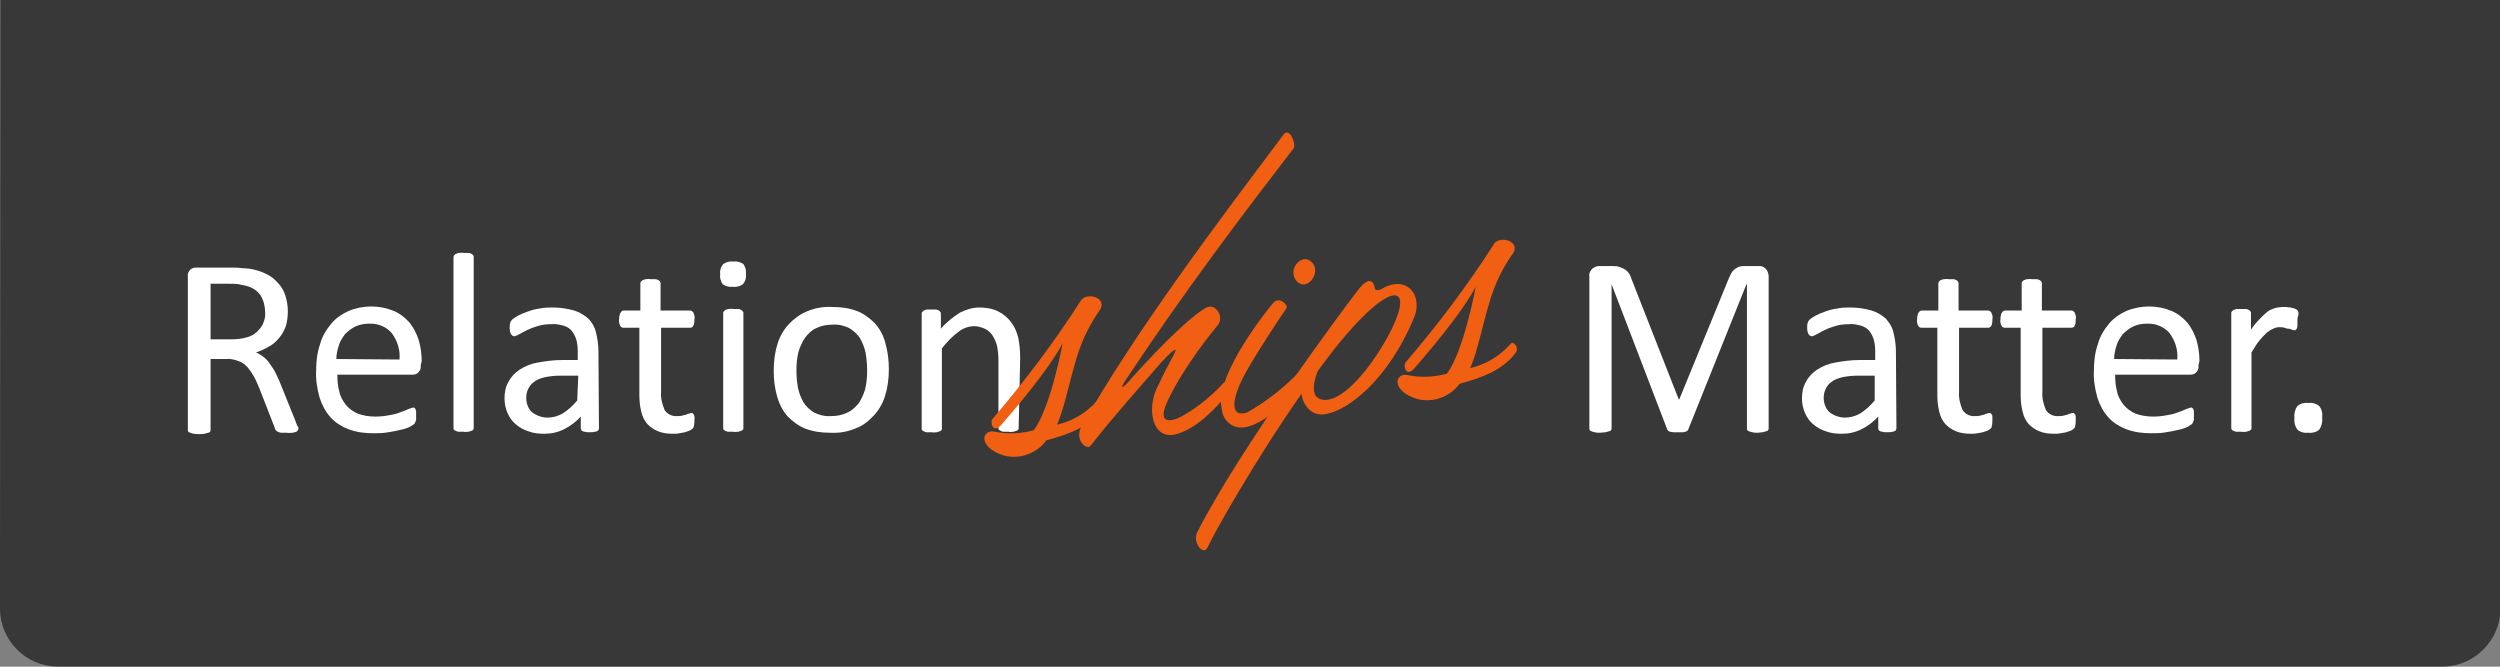 <?xml version="1.0" encoding="utf-8"?>
<!-- Generator: Adobe Illustrator 26.3.1, SVG Export Plug-In . SVG Version: 6.00 Build 0)  -->
<svg version="1.1" id="Layer_1" xmlns="http://www.w3.org/2000/svg" xmlns:xlink="http://www.w3.org/1999/xlink" x="0px" y="0px"
	 viewBox="0 0 495 132" style="enable-background:new 0 0 495 132;" xml:space="preserve">
<rect x="0" y="0" width="495" height="132" fill="#808080" stroke="none"/>
<style type="text/css">
	.st0{opacity:0.8;fill:#262626;enable-background:new    ;}
	.st1{fill:#FFFFFF;}
	.st2{fill:#F15F13;}
</style>
<g id="Relationships_Matter_Graphic" transform="translate(-316.306 -511.916)">
	<path id="Path_1" class="st0" d="M316.3,632.4c0,6.3,5.1,11.5,11.5,11.5h472.1c6.3,0,11.5-5.2,11.5-11.5V511.9h-495L316.3,632.4z"
		/>
	<path id="Path_2" class="st1" d="M375.4,596.7c0,0.1,0,0.2-0.1,0.4c-0.1,0.1-0.2,0.2-0.3,0.3c-0.2,0.1-0.5,0.1-0.7,0.2
		c-0.4,0-0.8,0.1-1.2,0c-0.4,0-0.7,0-1.1,0c-0.2,0-0.5-0.1-0.7-0.2c-0.2-0.1-0.3-0.2-0.4-0.3c-0.1-0.2-0.2-0.3-0.2-0.5l-3-7.7
		c-0.4-0.9-0.7-1.7-1.1-2.4c-0.4-0.7-0.8-1.3-1.3-1.9c-0.5-0.5-1.1-1-1.8-1.2c-0.8-0.3-1.7-0.5-2.5-0.4H358v14c0,0.1,0,0.3-0.1,0.4
		c-0.1,0.1-0.2,0.2-0.4,0.2c-0.2,0.1-0.4,0.1-0.7,0.2c-0.7,0.1-1.4,0.1-2.1,0c-0.2,0-0.5-0.1-0.7-0.2c-0.1,0-0.3-0.1-0.4-0.2
		c-0.1-0.1-0.1-0.2-0.1-0.4v-30.3c-0.1-0.5,0.1-1,0.5-1.4c0.3-0.3,0.7-0.4,1.1-0.4h6.9c0.8,0,1.5,0,2.1,0.1c0.5,0,1,0.1,1.5,0.1
		c1.2,0.2,2.3,0.5,3.3,1c0.9,0.4,1.7,1,2.4,1.8c0.7,0.7,1.2,1.6,1.5,2.5c0.3,1,0.5,2,0.5,3.1c0,1-0.1,2-0.4,3
		c-0.3,0.8-0.7,1.6-1.3,2.3c-0.6,0.7-1.2,1.3-2,1.7c-0.8,0.5-1.7,0.9-2.6,1.2c0.5,0.2,1,0.5,1.5,0.9c0.5,0.4,0.9,0.8,1.2,1.3
		c0.4,0.6,0.8,1.1,1.1,1.7c0.3,0.7,0.7,1.4,1,2.2l2.9,7.2c0.2,0.6,0.4,1,0.5,1.3C375.3,596.3,375.4,596.5,375.4,596.7z M368.8,573.7
		c0-1.1-0.3-2.3-0.9-3.3c-0.7-1-1.7-1.6-2.9-1.9c-0.5-0.1-0.9-0.2-1.4-0.3c-0.5-0.1-1.2-0.1-2.1-0.1H358v11h4.2c1,0,2-0.1,3-0.4
		c0.8-0.2,1.5-0.6,2.1-1.2c0.5-0.5,1-1.1,1.2-1.8C368.7,575.2,368.9,574.4,368.8,573.7z"/>
	<path id="Path_3" class="st1" d="M399.6,584.3c0.1,0.5-0.1,1-0.5,1.4c-0.3,0.3-0.7,0.4-1.1,0.4h-14.9c0,1.2,0.1,2.3,0.4,3.4
		c0.2,1,0.7,1.8,1.3,2.6c0.6,0.7,1.4,1.3,2.3,1.7c1.1,0.4,2.3,0.6,3.5,0.6c1,0,1.9-0.1,2.9-0.3c0.7-0.1,1.5-0.3,2.2-0.6
		c0.6-0.2,1.1-0.4,1.5-0.6c0.3-0.1,0.6-0.2,0.9-0.3c0.1,0,0.2,0,0.3,0.1c0.1,0.1,0.2,0.2,0.2,0.3c0.1,0.2,0.1,0.3,0.1,0.5
		c0,0.3,0,0.5,0,0.8c0,0.2,0,0.4,0,0.6c0,0.1,0,0.3-0.1,0.4c0,0.1-0.1,0.2-0.1,0.3c-0.1,0.1-0.1,0.2-0.2,0.3
		c-0.3,0.2-0.5,0.3-0.8,0.5c-0.6,0.3-1.2,0.5-1.8,0.6c-0.8,0.2-1.7,0.4-2.5,0.5c-1,0.2-2,0.2-3,0.2c-1.7,0-3.3-0.2-4.9-0.8
		c-1.3-0.5-2.6-1.3-3.5-2.3c-1-1.1-1.7-2.4-2.2-3.9c-0.5-1.8-0.8-3.6-0.7-5.4c0-1.8,0.2-3.6,0.8-5.3c0.4-1.5,1.2-2.8,2.2-4
		c0.9-1.1,2.1-1.9,3.4-2.5c1.4-0.6,3-0.9,4.5-0.9c1.6,0,3.1,0.3,4.5,0.9c1.2,0.5,2.2,1.3,3.1,2.3c0.8,1,1.4,2.2,1.8,3.4
		c0.4,1.4,0.6,2.8,0.6,4.2L399.6,584.3z M395.4,583.1c0.2-1.8-0.4-3.7-1.5-5.2c-1.1-1.3-2.8-2-4.6-1.9c-0.9,0-1.9,0.2-2.7,0.6
		c-0.8,0.4-1.4,0.9-2,1.5c-0.5,0.7-1,1.4-1.2,2.2c-0.3,0.9-0.5,1.8-0.5,2.7L395.4,583.1z"/>
	<path id="Path_4" class="st1" d="M410.1,596.7c0,0.1,0,0.2-0.1,0.3c-0.1,0.1-0.2,0.2-0.3,0.2c-0.2,0.1-0.4,0.1-0.6,0.2
		c-0.3,0-0.7,0.1-1,0c-0.3,0-0.7,0-1,0c-0.2,0-0.4-0.1-0.6-0.2c-0.1,0-0.2-0.1-0.3-0.2c-0.1-0.1-0.1-0.2-0.1-0.3v-33.8
		c0-0.1,0-0.2,0.1-0.4c0.1-0.1,0.2-0.2,0.3-0.3c0.2-0.1,0.4-0.1,0.6-0.2c0.3,0,0.7-0.1,1,0c0.3,0,0.7,0,1,0c0.2,0,0.4,0.1,0.6,0.2
		c0.1,0.1,0.2,0.1,0.3,0.3c0.1,0.1,0.1,0.2,0.1,0.4V596.7z"/>
	<path id="Path_5" class="st1" d="M434.9,596.7c0,0.2-0.1,0.3-0.2,0.5c-0.2,0.1-0.4,0.2-0.6,0.2c-0.3,0.1-0.7,0.1-1,0.1
		c-0.4,0-0.7,0-1-0.1c-0.2,0-0.4-0.1-0.6-0.2c-0.1-0.1-0.2-0.3-0.2-0.5v-2.3c-0.9,1-2.1,1.9-3.3,2.5c-1.2,0.6-2.5,0.9-3.9,0.9
		c-1.1,0-2.2-0.1-3.2-0.5c-0.9-0.3-1.7-0.7-2.5-1.4c-0.7-0.6-1.2-1.3-1.6-2.2c-0.4-0.9-0.6-1.9-0.6-2.9c0-1.2,0.2-2.3,0.8-3.3
		c0.5-1,1.3-1.8,2.2-2.4c1.1-0.7,2.3-1.2,3.6-1.4c1.6-0.3,3.2-0.5,4.8-0.5h3.1v-1.8c0-0.8-0.1-1.6-0.3-2.3c-0.2-0.6-0.5-1.2-0.9-1.7
		c-0.4-0.5-1-0.8-1.6-1c-0.8-0.2-1.6-0.4-2.4-0.3c-0.9,0-1.9,0.1-2.8,0.4c-0.7,0.2-1.5,0.5-2.1,0.8c-0.6,0.3-1.1,0.6-1.5,0.8
		c-0.3,0.2-0.6,0.3-0.9,0.4c-0.1,0-0.2,0-0.4-0.1c-0.1-0.1-0.2-0.2-0.3-0.3c-0.1-0.2-0.1-0.3-0.2-0.5c-0.1-0.6-0.1-1.1,0-1.7
		c0.1-0.3,0.2-0.5,0.4-0.7c0.4-0.3,0.8-0.6,1.2-0.8c0.6-0.3,1.3-0.6,1.9-0.8c0.8-0.3,1.6-0.5,2.4-0.6c0.9-0.2,1.7-0.2,2.6-0.2
		c1.4,0,2.8,0.2,4.2,0.6c1,0.3,2,0.9,2.8,1.6c0.7,0.7,1.3,1.7,1.5,2.7c0.3,1.2,0.5,2.5,0.5,3.7L434.9,596.7z M430.8,586.3h-3.6
		c-1,0-2,0.1-3,0.3c-0.7,0.2-1.5,0.4-2.1,0.9c-0.5,0.3-0.9,0.8-1.2,1.4c-0.3,0.6-0.4,1.2-0.4,1.8c0,1.1,0.4,2.1,1.1,2.8
		c0.9,0.7,2,1.1,3.1,1.1c1.1,0,2.1-0.3,3-0.8c1.1-0.7,2.1-1.6,2.9-2.6L430.8,586.3z"/>
	<path id="Path_6" class="st1" d="M453.8,595c0,0.4,0,0.8-0.1,1.2c0,0.2-0.1,0.5-0.3,0.6c-0.2,0.2-0.4,0.3-0.6,0.4
		c-0.3,0.1-0.6,0.2-0.9,0.3c-0.3,0.1-0.7,0.1-1.1,0.2c-0.4,0.1-0.8,0.1-1.2,0.1c-1,0-2.1-0.1-3-0.5c-0.8-0.3-1.5-0.8-2.1-1.4
		c-0.6-0.7-1-1.5-1.2-2.4c-0.3-1.1-0.4-2.3-0.4-3.4v-13.3h-3.2c-0.3,0-0.5-0.2-0.6-0.4c-0.2-0.4-0.3-0.9-0.2-1.3
		c0-0.3,0-0.5,0.1-0.8c0-0.2,0.1-0.4,0.2-0.5c0.1-0.1,0.1-0.2,0.3-0.3c0.1-0.1,0.2-0.1,0.4-0.1h3.2v-5.4c0-0.1,0-0.2,0.1-0.3
		c0.1-0.1,0.2-0.2,0.3-0.3c0.2-0.1,0.4-0.1,0.6-0.2c0.3,0,0.7-0.1,1,0c0.3,0,0.7,0,1,0c0.2,0,0.4,0.1,0.6,0.2
		c0.1,0.1,0.2,0.1,0.3,0.3c0.1,0.1,0.1,0.2,0.1,0.3v5.4h5.8c0.1,0,0.2,0,0.4,0.1c0.1,0.1,0.2,0.2,0.3,0.3c0.1,0.2,0.1,0.4,0.2,0.5
		c0,0.3,0.1,0.5,0,0.8c0,0.5,0,0.9-0.2,1.3c-0.1,0.2-0.3,0.4-0.6,0.4h-5.8v12.7c-0.1,1.2,0.2,2.4,0.7,3.6c0.5,0.8,1.5,1.3,2.5,1.2
		c0.3,0,0.7,0,1-0.1c0.3-0.1,0.5-0.1,0.8-0.2c0.2-0.1,0.4-0.2,0.6-0.2c0.1-0.1,0.3-0.1,0.5-0.1c0.1,0,0.2,0,0.2,0.1
		c0.1,0.1,0.1,0.1,0.2,0.2c0.1,0.2,0.1,0.3,0.1,0.5C453.8,594.5,453.9,594.8,453.8,595z"/>
	<path id="Path_7" class="st1" d="M464,566.2c0.1,0.7-0.1,1.4-0.6,2c-0.6,0.4-1.3,0.6-2,0.5c-0.7,0.1-1.4-0.1-2-0.5
		c-0.4-0.6-0.6-1.3-0.5-2c-0.1-0.7,0.1-1.4,0.6-2c0.6-0.4,1.3-0.6,2-0.5c0.7-0.1,1.4,0.1,2,0.5C463.9,564.8,464.1,565.5,464,566.2z
		 M463.5,596.7c0,0.1,0,0.2-0.1,0.3c-0.1,0.1-0.2,0.2-0.3,0.2c-0.2,0.1-0.4,0.1-0.6,0.2c-0.3,0-0.7,0.1-1,0c-0.3,0-0.7,0-1,0
		c-0.2,0-0.4-0.1-0.6-0.2c-0.1,0-0.2-0.1-0.3-0.2c-0.1-0.1-0.1-0.2-0.1-0.3v-22.8c0-0.1,0-0.2,0.1-0.3c0.1-0.1,0.2-0.2,0.3-0.3
		c0.2-0.1,0.4-0.1,0.6-0.2c0.3,0,0.7-0.1,1,0c0.3,0,0.7,0,1,0c0.2,0,0.4,0.1,0.6,0.2c0.1,0.1,0.2,0.1,0.3,0.3
		c0.1,0.1,0.1,0.2,0.1,0.3V596.7z"/>
	<path id="Path_8" class="st1" d="M492.3,585c0,1.7-0.2,3.5-0.7,5.1c-0.4,1.5-1.2,2.9-2.2,4c-1,1.1-2.2,2.1-3.6,2.6
		c-1.6,0.7-3.3,1-5.1,0.9c-1.7,0-3.3-0.2-4.9-0.8c-1.3-0.5-2.5-1.4-3.5-2.4c-1-1.1-1.7-2.5-2.1-3.9c-0.5-1.7-0.7-3.4-0.7-5.2
		c0-1.7,0.2-3.5,0.7-5.1c0.4-1.5,1.2-2.9,2.2-4c1-1.1,2.2-2,3.6-2.6c1.6-0.7,3.3-1,5.1-0.9c1.7,0,3.3,0.2,4.9,0.8
		c1.3,0.5,2.5,1.4,3.5,2.4c1,1.1,1.7,2.4,2.1,3.9C492.1,581.6,492.3,583.3,492.3,585z M488,585.3c0-1.2-0.1-2.3-0.3-3.5
		c-0.2-1-0.6-2-1.1-2.9c-0.5-0.8-1.3-1.5-2.1-2c-1-0.5-2.2-0.8-3.4-0.7c-1.1,0-2.2,0.2-3.2,0.7c-0.9,0.4-1.6,1.1-2.2,1.9
		c-0.6,0.9-1,1.8-1.3,2.8c-0.3,1.2-0.4,2.4-0.4,3.6c0,1.2,0.1,2.4,0.3,3.5c0.2,1,0.6,2,1.1,2.9c0.5,0.8,1.3,1.5,2.1,2
		c1,0.5,2.2,0.8,3.4,0.7c1.1,0,2.2-0.2,3.2-0.7c0.9-0.4,1.6-1.1,2.2-1.8c0.6-0.9,1-1.8,1.3-2.8C487.9,587.8,488,586.5,488,585.3
		L488,585.3z"/>
	<path id="Path_9" class="st1" d="M518,596.7c0,0.1,0,0.2-0.1,0.3c-0.1,0.1-0.2,0.2-0.3,0.2c-0.2,0.1-0.4,0.1-0.6,0.2
		c-0.3,0-0.7,0.1-1,0c-0.3,0-0.7,0-1,0c-0.2,0-0.4-0.1-0.6-0.2c-0.1,0-0.2-0.1-0.3-0.2c-0.1-0.1-0.1-0.2-0.1-0.3v-13.3
		c0-1.1-0.1-2.1-0.3-3.1c-0.2-0.7-0.5-1.4-0.9-2c-0.4-0.6-0.9-1-1.5-1.3c-0.7-0.3-1.4-0.5-2.1-0.5c-1.1,0-2.2,0.4-3.1,1.1
		c-1.2,0.9-2.3,2-3.3,3.3v15.9c0,0.1,0,0.2-0.1,0.3c-0.1,0.1-0.2,0.2-0.3,0.2c-0.2,0.1-0.4,0.1-0.6,0.2c-0.3,0-0.7,0.1-1,0
		c-0.3,0-0.7,0-1,0c-0.2,0-0.4-0.1-0.6-0.2c-0.1,0-0.2-0.1-0.3-0.2c-0.1-0.1-0.1-0.2-0.1-0.3v-22.8c0-0.1,0-0.2,0.1-0.3
		c0.1-0.1,0.2-0.2,0.3-0.3c0.2-0.1,0.4-0.1,0.6-0.2c0.3,0,0.6,0,0.9,0c0.3,0,0.6,0,0.9,0c0.2,0,0.4,0.1,0.6,0.2
		c0.1,0.1,0.2,0.1,0.3,0.3c0.1,0.1,0.1,0.2,0.1,0.3v3c1.1-1.3,2.4-2.3,3.8-3.2c1.2-0.6,2.5-1,3.8-1c1.3,0,2.6,0.2,3.8,0.8
		c1,0.5,1.8,1.2,2.5,2.1c0.7,0.9,1.1,1.9,1.4,3c0.3,1.4,0.4,2.8,0.4,4.2L518,596.7z"/>
	<path id="Path_10" class="st1" d="M666.5,596.7c0,0.1,0,0.2-0.1,0.4c-0.1,0.1-0.2,0.2-0.4,0.2c-0.2,0.1-0.4,0.1-0.7,0.2
		c-0.3,0-0.7,0.1-1,0.1c-0.3,0-0.7,0-1-0.1c-0.2,0-0.5-0.1-0.7-0.2c-0.1,0-0.3-0.1-0.3-0.2c-0.1-0.1-0.1-0.2-0.1-0.4v-28.5h-0.1
		l-11.5,28.7c0,0.1-0.1,0.2-0.2,0.3c-0.1,0.1-0.3,0.2-0.4,0.2c-0.2,0.1-0.4,0.1-0.6,0.1c-0.3,0-0.6,0-0.9,0c-0.3,0-0.6,0-0.9,0
		c-0.2,0-0.4-0.1-0.6-0.1c-0.1,0-0.3-0.1-0.4-0.2c-0.1-0.1-0.2-0.2-0.2-0.3l-11-28.7h0v28.5c0,0.1,0,0.2-0.1,0.4
		c-0.1,0.1-0.2,0.2-0.4,0.2c-0.2,0.1-0.4,0.1-0.7,0.2c-0.4,0-0.7,0.1-1.1,0.1c-0.3,0-0.7,0-1-0.1c-0.2,0-0.4-0.1-0.7-0.2
		c-0.1,0-0.3-0.1-0.3-0.2c-0.1-0.1-0.1-0.2-0.1-0.4v-30.1c-0.1-0.6,0.2-1.1,0.6-1.5c0.4-0.3,0.8-0.5,1.3-0.5h2.7c0.5,0,1,0,1.4,0.2
		c0.4,0.1,0.8,0.3,1.1,0.5c0.3,0.2,0.6,0.5,0.8,0.8c0.2,0.4,0.4,0.8,0.5,1.2l9.3,23.7h0.1l9.7-23.7c0.2-0.5,0.4-0.9,0.6-1.3
		c0.2-0.3,0.4-0.6,0.7-0.8c0.3-0.2,0.6-0.4,0.9-0.5c0.4-0.1,0.7-0.1,1.1-0.1h2.8c0.2,0,0.5,0,0.7,0.1c0.2,0.1,0.4,0.2,0.6,0.4
		c0.2,0.2,0.3,0.4,0.4,0.6c0.1,0.3,0.2,0.6,0.2,0.9L666.5,596.7z"/>
	<path id="Path_11" class="st1" d="M691.8,596.7c0,0.2-0.1,0.3-0.2,0.5c-0.2,0.1-0.4,0.2-0.6,0.2c-0.3,0.1-0.7,0.1-1,0.1
		c-0.4,0-0.7,0-1-0.1c-0.2,0-0.4-0.1-0.6-0.2c-0.1-0.1-0.2-0.3-0.2-0.5v-2.3c-0.9,1-2.1,1.9-3.3,2.5c-1.2,0.6-2.5,0.9-3.9,0.9
		c-1.1,0-2.2-0.1-3.2-0.5c-0.9-0.3-1.7-0.7-2.5-1.4c-0.7-0.6-1.2-1.3-1.6-2.2c-0.4-0.9-0.6-1.9-0.6-2.9c0-1.2,0.2-2.3,0.8-3.3
		c0.5-1,1.3-1.8,2.2-2.4c1.1-0.7,2.3-1.2,3.6-1.4c1.6-0.3,3.2-0.5,4.8-0.5h3.1v-1.8c0-0.8-0.1-1.6-0.3-2.3c-0.2-0.6-0.5-1.2-0.9-1.7
		c-0.4-0.5-1-0.8-1.6-1c-0.8-0.2-1.6-0.4-2.4-0.3c-0.9,0-1.9,0.1-2.8,0.4c-0.7,0.2-1.5,0.5-2.1,0.8c-0.6,0.3-1.1,0.6-1.5,0.8
		c-0.3,0.2-0.6,0.3-0.9,0.4c-0.1,0-0.2,0-0.4-0.1c-0.1-0.1-0.2-0.2-0.3-0.3c-0.1-0.2-0.1-0.3-0.2-0.5c-0.1-0.6-0.1-1.1,0-1.7
		c0.1-0.3,0.2-0.5,0.4-0.7c0.4-0.3,0.8-0.6,1.2-0.8c0.6-0.3,1.3-0.6,1.9-0.8c0.8-0.3,1.6-0.5,2.4-0.6c0.9-0.2,1.7-0.2,2.6-0.2
		c1.4,0,2.8,0.2,4.2,0.6c1,0.3,2,0.9,2.8,1.6c0.7,0.8,1.3,1.7,1.5,2.7c0.3,1.2,0.5,2.5,0.5,3.7L691.8,596.7z M687.7,586.3h-3.6
		c-1,0-2,0.1-3,0.3c-0.7,0.2-1.5,0.4-2.1,0.9c-0.5,0.3-0.9,0.8-1.2,1.4c-0.3,0.6-0.4,1.2-0.4,1.8c0,1.1,0.4,2.1,1.1,2.8
		c0.9,0.7,2,1.1,3.1,1.1c1.1,0,2.1-0.3,3-0.8c1.1-0.7,2.1-1.6,2.9-2.6V586.3z"/>
	<path id="Path_12" class="st1" d="M710.8,595c0,0.4,0,0.8-0.1,1.2c0,0.2-0.1,0.5-0.3,0.6c-0.2,0.2-0.4,0.3-0.6,0.4
		c-0.3,0.1-0.6,0.2-0.9,0.3c-0.3,0.1-0.7,0.1-1.1,0.2c-0.4,0.1-0.8,0.1-1.2,0.1c-1,0-2.1-0.1-3-0.5c-0.8-0.3-1.5-0.8-2.1-1.4
		c-0.6-0.7-1-1.5-1.2-2.4c-0.3-1.1-0.4-2.3-0.4-3.4v-13.3h-3.2c-0.3,0-0.5-0.2-0.6-0.4c-0.2-0.4-0.3-0.9-0.2-1.3
		c0-0.3,0-0.5,0.1-0.8c0-0.2,0.1-0.4,0.2-0.5c0.1-0.1,0.1-0.2,0.3-0.3c0.1-0.1,0.2-0.1,0.4-0.1h3.2v-5.4c0-0.1,0-0.2,0.1-0.3
		c0.1-0.1,0.2-0.2,0.3-0.3c0.2-0.1,0.4-0.1,0.6-0.2c0.3,0,0.7-0.1,1,0c0.3,0,0.7,0,1,0c0.2,0,0.4,0.1,0.6,0.2
		c0.1,0.1,0.2,0.1,0.3,0.3c0.1,0.1,0.1,0.2,0.1,0.3v5.4h5.8c0.1,0,0.2,0,0.4,0.1c0.1,0.1,0.2,0.2,0.3,0.3c0.1,0.2,0.1,0.4,0.2,0.5
		c0,0.3,0.1,0.5,0,0.8c0,0.5,0,0.9-0.2,1.3c-0.1,0.2-0.3,0.4-0.6,0.4h-5.8v12.7c-0.1,1.2,0.2,2.4,0.7,3.6c0.5,0.8,1.5,1.3,2.5,1.2
		c0.3,0,0.7,0,1-0.1c0.3-0.1,0.5-0.1,0.8-0.2c0.2-0.1,0.4-0.2,0.6-0.2c0.1-0.1,0.3-0.1,0.5-0.1c0.1,0,0.2,0,0.2,0.1
		c0.1,0.1,0.1,0.1,0.2,0.2c0.1,0.2,0.1,0.3,0.1,0.5C710.8,594.5,710.8,594.8,710.8,595z"/>
	<path id="Path_13" class="st1" d="M727.3,595c0,0.4,0,0.8-0.1,1.2c0,0.2-0.1,0.5-0.3,0.6c-0.2,0.2-0.4,0.3-0.6,0.4
		c-0.3,0.1-0.6,0.2-0.9,0.3c-0.3,0.1-0.7,0.1-1.1,0.2c-0.4,0.1-0.8,0.1-1.2,0.1c-1,0-2.1-0.1-3-0.5c-0.8-0.3-1.5-0.8-2.1-1.4
		c-0.6-0.7-1-1.5-1.2-2.4c-0.3-1.1-0.4-2.3-0.4-3.4v-13.3h-3.2c-0.3,0-0.5-0.2-0.6-0.4c-0.2-0.4-0.3-0.9-0.2-1.3
		c0-0.3,0-0.5,0.1-0.8c0-0.2,0.1-0.4,0.2-0.5c0.1-0.1,0.1-0.2,0.3-0.3c0.1-0.1,0.2-0.1,0.4-0.1h3.2v-5.4c0-0.1,0-0.2,0.1-0.3
		c0.1-0.1,0.2-0.2,0.3-0.3c0.2-0.1,0.4-0.1,0.6-0.2c0.3,0,0.7-0.1,1,0c0.3,0,0.7,0,1,0c0.2,0,0.4,0.1,0.6,0.2
		c0.1,0.1,0.2,0.1,0.3,0.3c0.1,0.1,0.1,0.2,0.1,0.3v5.4h5.8c0.1,0,0.2,0,0.4,0.1c0.1,0.1,0.2,0.2,0.3,0.3c0.1,0.2,0.1,0.4,0.2,0.5
		c0,0.3,0.1,0.5,0,0.8c0,0.5,0,0.9-0.2,1.3c-0.1,0.2-0.3,0.4-0.6,0.4h-5.8v12.7c-0.1,1.2,0.2,2.4,0.7,3.6c0.5,0.8,1.5,1.3,2.5,1.2
		c0.3,0,0.7,0,1-0.1c0.3-0.1,0.5-0.1,0.8-0.2c0.2-0.1,0.4-0.2,0.6-0.2c0.1-0.1,0.3-0.1,0.5-0.1c0.1,0,0.2,0,0.2,0.1
		c0.1,0.1,0.1,0.1,0.2,0.2c0.1,0.2,0.1,0.3,0.1,0.5C727.3,594.5,727.3,594.8,727.3,595z"/>
	<path id="Path_14" class="st1" d="M751.6,584.3c0.1,0.5-0.1,1-0.5,1.4c-0.3,0.3-0.7,0.4-1.1,0.4h-14.9c0,1.2,0.1,2.3,0.4,3.4
		c0.2,1,0.7,1.8,1.3,2.6c0.6,0.7,1.4,1.3,2.3,1.7c1.1,0.4,2.3,0.6,3.5,0.6c1,0,1.9-0.1,2.9-0.3c0.7-0.1,1.5-0.3,2.2-0.6
		c0.6-0.2,1.1-0.4,1.5-0.6c0.3-0.1,0.6-0.2,0.9-0.3c0.1,0,0.2,0,0.3,0.1c0.1,0.1,0.2,0.2,0.2,0.3c0.1,0.2,0.1,0.3,0.1,0.5
		c0,0.3,0,0.5,0,0.8c0,0.2,0,0.4,0,0.6c0,0.1,0,0.3-0.1,0.4c0,0.1-0.1,0.2-0.1,0.3c-0.1,0.1-0.1,0.2-0.2,0.3
		c-0.3,0.2-0.5,0.3-0.8,0.5c-0.6,0.3-1.2,0.5-1.8,0.6c-0.8,0.2-1.7,0.4-2.5,0.5c-1,0.2-2,0.2-3,0.2c-1.7,0-3.3-0.2-4.9-0.8
		c-1.3-0.5-2.6-1.3-3.5-2.3c-1-1.1-1.7-2.4-2.2-3.9c-0.5-1.8-0.8-3.6-0.7-5.4c0-1.8,0.2-3.6,0.8-5.3c0.4-1.5,1.2-2.8,2.2-4
		c0.9-1.1,2.1-1.9,3.4-2.5c1.4-0.6,3-0.9,4.5-0.9c1.6,0,3.1,0.3,4.5,0.9c1.2,0.5,2.2,1.3,3.1,2.3c0.8,1,1.4,2.2,1.8,3.4
		c0.4,1.4,0.6,2.8,0.6,4.2L751.6,584.3z M747.4,583.1c0.2-1.8-0.4-3.7-1.5-5.2c-1.1-1.3-2.8-2-4.6-1.9c-0.9,0-1.9,0.2-2.7,0.6
		c-0.8,0.4-1.4,0.9-2,1.5c-0.5,0.7-1,1.4-1.2,2.2c-0.3,0.9-0.5,1.8-0.5,2.7L747.4,583.1z"/>
	<path id="Path_15" class="st1" d="M771.2,575.4c0,0.4,0,0.7,0,0.9c0,0.2,0,0.4-0.1,0.6c0,0.1-0.1,0.2-0.2,0.3
		c-0.1,0.1-0.2,0.1-0.3,0.1c-0.2,0-0.3,0-0.5-0.1c-0.2-0.1-0.4-0.2-0.7-0.2s-0.5-0.1-0.8-0.2c-0.3-0.1-0.7-0.1-1-0.1
		c-0.4,0-0.8,0.1-1.2,0.3c-0.5,0.2-0.9,0.5-1.3,0.8c-0.5,0.5-1,1-1.4,1.5c-0.5,0.6-1,1.4-1.6,2.4v15c0,0.1,0,0.2-0.1,0.3
		c-0.1,0.1-0.2,0.2-0.3,0.2c-0.2,0.1-0.4,0.1-0.6,0.2c-0.3,0-0.7,0.1-1,0c-0.3,0-0.7,0-1,0c-0.2,0-0.4-0.1-0.6-0.2
		c-0.1,0-0.2-0.1-0.3-0.2c-0.1-0.1-0.1-0.2-0.1-0.3v-22.8c0-0.1,0-0.2,0.1-0.3c0.1-0.1,0.2-0.2,0.3-0.3c0.2-0.1,0.4-0.1,0.6-0.2
		c0.6,0,1.2,0,1.9,0c0.2,0,0.4,0.1,0.6,0.2c0.1,0.1,0.2,0.1,0.3,0.3c0.1,0.1,0.1,0.2,0.1,0.3v3.3c0.5-0.8,1.1-1.5,1.8-2.2
		c0.5-0.5,1-1,1.5-1.4c0.4-0.3,0.9-0.5,1.5-0.7c0.5-0.1,1-0.2,1.4-0.2c0.2,0,0.5,0,0.7,0c0.3,0,0.6,0.1,0.9,0.1
		c0.3,0.1,0.6,0.1,0.8,0.2c0.2,0.1,0.4,0.1,0.5,0.3c0.1,0.1,0.2,0.1,0.2,0.2c0,0.1,0.1,0.2,0.1,0.3c0,0.2,0,0.3,0,0.5
		C771.2,574.7,771.2,575,771.2,575.4z"/>
	<path id="Path_16" class="st1" d="M776.1,594.6c0.1,0.8-0.1,1.7-0.6,2.4c-0.6,0.5-1.4,0.7-2.2,0.6c-0.7,0.1-1.5-0.1-2.1-0.6
		c-0.5-0.7-0.7-1.5-0.6-2.3c-0.1-0.8,0.1-1.7,0.6-2.4c0.6-0.5,1.4-0.7,2.2-0.6c0.7-0.1,1.5,0.1,2.1,0.6
		C776,592.9,776.2,593.7,776.1,594.6z"/>
	<g id="Group_2">
		<path id="Path_17" class="st2" d="M534.2,573.1c-2.1,3-3.7,6.2-4.7,9.6c-1.5,4.9-2.4,9.9-3.9,13.3c3.1-0.7,5.9-2.4,8-4.8
			c0.5-0.7,1.8,0.7,1,1.8c-2.7,3.5-6.7,4.9-11.1,6.1c-1.1,1.5-2.6,2.5-4.4,3c-2.2,0.6-4.5,0.2-6.4-1.1c-2.6-1.9-1.4-4.1,0.6-3.6
			c2.5,0.5,5.2,0.4,7.7-0.3c3.4-4.6,5.7-17.2,5.7-17.2c-1.7,3.3-6,9.1-12.2,16.2c-1.6,1.8-2.2-0.6-1.7-1.2
			c6.4-7.5,12.3-15.3,17.6-23.6C531.6,569.8,535.4,570.8,534.2,573.1z"/>
		<path id="Path_18" class="st2" d="M545.3,588.9c2.4-5.1,3.4-6.5,3.7-7.4c0.4-0.9-1,0.2-2.8,2.2c-4.4,5.1-8.6,9.7-14,16.5
			c-0.7,0.9-3.2-1.1-1.8-3.8c10.7-18.8,26.2-39.4,40.1-57.9c1.1-1.4,2.4,1.7,2,2.7c-10.3,13.4-21.6,28.3-33,45.5
			c-1.8,2.6-0.9,2.2,0.7,0.3c2.9-3.3,10.7-11.7,14.8-14.1c2-1.2,3.7,1.8,2.5,3.3c-1.4,1.7-7,8.6-10.1,15.3c-2.4,5.3,2,3.5,3.5,2.5
			c2.9-1.7,5.5-3.9,7.7-6.3c0.6-0.6,1.8,0.8,1,1.9c-2.5,3.2-6.5,7.3-10.5,8.3C544.7,599.1,543.3,593.3,545.3,588.9z"/>
		<path id="Path_19" class="st2" d="M568.5,571.8c1.1-1.2,3,0.5,2.5,1.2c-0.9,1.3-4.7,6.9-7.6,11.9c-3.5,6-3.6,9.8-0.2,8.7
			c3.7-2.1,7.1-4.7,10.1-7.8c0.6-0.7,1.8,0.7,1,1.8c-2.6,3.4-10.2,11.3-14.4,8.3c-1-0.7-1.6-1.8-1.7-3.1
			C556.7,586.1,567.9,572.4,568.5,571.8z M576.7,565.7c-0.1,1.3-1.3,2.8-2.7,2.5c-1-0.3-1.6-1.3-1.6-2.4c0-1.4,1.4-2.9,2.8-2.5
			C576.2,563.7,576.8,564.6,576.7,565.7z"/>
		<path id="Path_20" class="st2" d="M589.6,569.3c4.9-3.2,8.6,0.8,6.7,5.5c-5.1,12.3-13.1,18.4-17.5,19.1c-2.9,0.6-4.6-2-4.8-4
			c-9,12.8-17.5,27.9-18.6,30.4c-0.8,1.8-3.1-1-2-3.1c8.9-17.3,29.1-44.4,31.9-48c2.5-3.1,3.1-1,3.2-0.3
			C588.6,569.9,590.3,568.9,589.6,569.3z M578.5,591.1c5.5,0.3,13.9-13.2,14.9-18.1c1-4.4-3.1-3.9-11.9,6.8
			c-1.4,1.7-2.8,3.6-4.3,5.6C576.2,588.1,575.8,590.9,578.5,591.1z"/>
		<path id="Path_21" class="st2" d="M616,561.9c-2.1,2.9-3.7,6.2-4.7,9.6c-1.5,4.9-2.4,9.9-3.9,13.3c3.1-0.7,5.9-2.4,8-4.8
			c0.5-0.7,1.8,0.7,1,1.8c-2.7,3.5-6.7,4.9-11.1,6.1c-1.1,1.5-2.6,2.5-4.4,3c-2.2,0.6-4.5,0.2-6.4-1.1c-2.6-1.9-1.4-4.1,0.6-3.6
			c2.5,0.5,5.2,0.4,7.7-0.3c3.4-4.6,5.7-17.2,5.7-17.2c-1.7,3.3-6,9.1-12.2,16.2c-1.6,1.8-2.2-0.6-1.7-1.2
			c6.4-7.5,12.3-15.3,17.6-23.6C613.3,558.6,617.2,559.6,616,561.9z"/>
	</g>
</g>
</svg>
